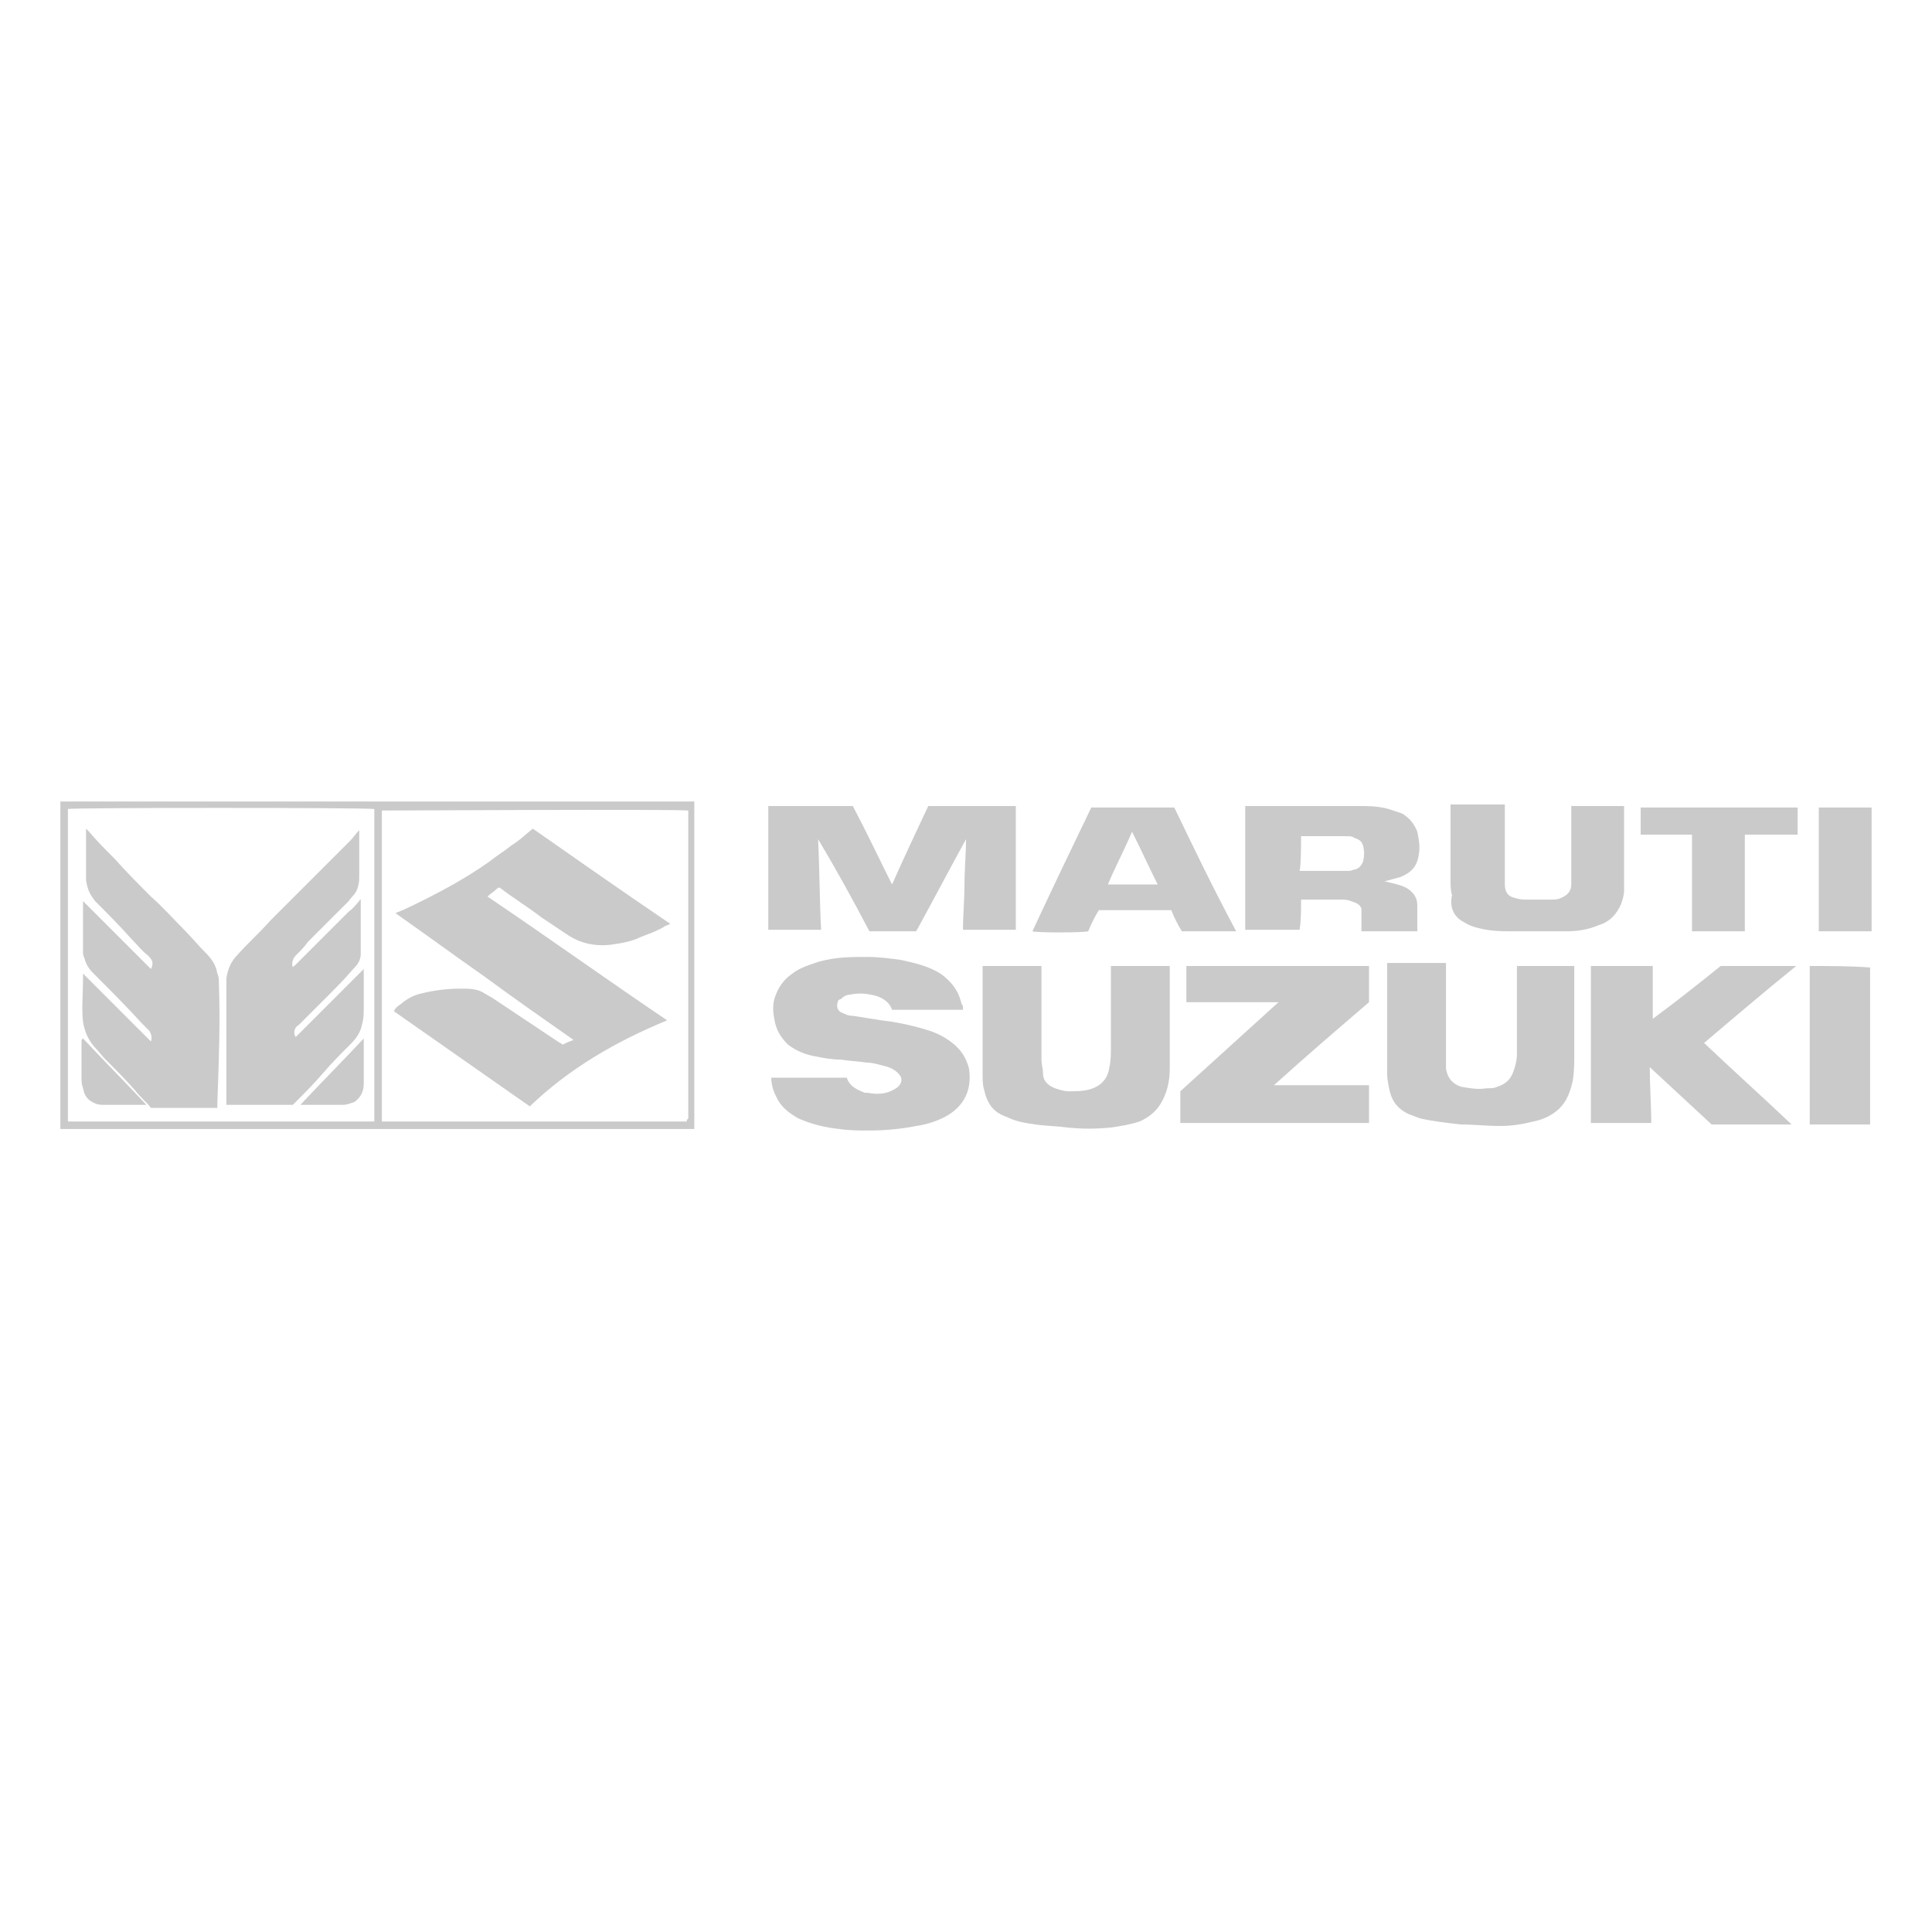 <?xml version="1.0" encoding="utf-8"?>
<!-- Generator: Adobe Illustrator 23.0.1, SVG Export Plug-In . SVG Version: 6.00 Build 0)  -->
<svg version="1.1" id="Calque_1" xmlns="http://www.w3.org/2000/svg" xmlns:xlink="http://www.w3.org/1999/xlink" x="0px" y="0px"
	 viewBox="0 0 128 128" style="enable-background:new 0 0 128 128;" xml:space="preserve">
<style type="text/css">
	.st0{fill:#CACACA;}
</style>
<title>Automotive_Citroen copie 4</title>
<g id="Fonds">
</g>
<g>
	<path class="st0" d="M124,71c0,0.1,0,0.2,0,0.2C124,71.2,124,71.1,124,71z"/>
	<path class="st0" d="M124,70.4c0,0.1,0,0.2,0,0.2C124,70.5,124,70.4,124,70.4z"/>
	<path class="st0" d="M63.1,69.1c-0.5-0.4-1.1-0.7-1.8-0.9c-1-0.3-2-0.5-2.9-0.6c-0.6-0.1-1.3-0.2-1.9-0.3c-0.3,0-0.5-0.1-0.7-0.2
		c-0.3-0.1-0.4-0.4-0.3-0.7c0-0.1,0.1-0.2,0.2-0.2c0.2-0.2,0.4-0.3,0.6-0.3c0.5-0.1,0.9-0.1,1.4,0c0.6,0.1,1.2,0.4,1.4,1
		c1.6,0,3.2,0,4.7,0c0-0.2,0-0.3-0.1-0.4c-0.2-0.9-0.7-1.5-1.4-2c-0.8-0.5-1.7-0.7-2.6-0.9c-0.7-0.1-1.5-0.2-2.2-0.2
		c-1.1,0-2.1,0-3.2,0.3c-0.6,0.2-1.3,0.4-1.8,0.8c-0.6,0.4-1,1-1.2,1.7c-0.1,0.4-0.1,0.8,0,1.3c0.1,0.7,0.4,1.2,0.9,1.7
		c0.5,0.4,1.2,0.7,1.9,0.8c0.5,0.1,1,0.2,1.6,0.2c0.6,0.1,1.1,0.1,1.7,0.2c0.4,0,0.7,0.1,1.1,0.2c0.4,0.1,0.7,0.2,1,0.5
		c0.3,0.3,0.3,0.6,0,0.9c-0.1,0.1-0.3,0.2-0.5,0.3c-0.5,0.2-1,0.2-1.5,0.1c-0.1,0-0.1,0-0.2,0c-0.5-0.2-1-0.4-1.2-1
		c-1.7,0-3.3,0-5,0c0,0.4,0.1,0.8,0.3,1.2c0.3,0.7,0.8,1.1,1.5,1.5c0.9,0.4,1.8,0.6,2.7,0.7c0.7,0.1,1.3,0.1,2,0.1
		c1,0,2.1-0.1,3.1-0.3c0.7-0.1,1.3-0.3,1.9-0.6c1.3-0.7,1.8-1.8,1.6-3.2C64,70,63.6,69.5,63.1,69.1z"/>
	<path class="st0" d="M54.2,55.6C54.2,55.6,54.2,55.6,54.2,55.6c1.2,2,2.3,4,3.4,6.1c1,0,2.1,0,3.1,0c1.1-2,2.2-4.1,3.3-6.1
		c0,1-0.1,2-0.1,3c0,1-0.1,2-0.1,3c0.3,0,3.3,0,3.5,0c0-2.7,0-5.4,0-8.2c-1.9,0-3.9,0-5.8,0c-0.8,1.7-1.6,3.4-2.4,5.2
		c-0.9-1.8-1.7-3.5-2.6-5.2c-1.9,0-3.8,0-5.6,0c0,2.7,0,5.5,0,8.2c1.2,0,2.3,0,3.5,0C54.3,59.7,54.3,57.6,54.2,55.6z"/>
	<path class="st0" d="M114,64c-1.5,1.2-3,2.4-4.5,3.5c0,0,0,0,0,0c0,0,0,0,0,0c0-1.2,0-2.3,0-3.5c-0.3,0-3.9,0-4.1,0
		c0,0.4,0,10.3,0,10.4c1.3,0,2.7,0,4,0c0-1.2-0.1-2.5-0.1-3.7c1.4,1.3,2.7,2.5,4.1,3.8c1.8,0,3.5,0,5.3,0c-1.9-1.8-3.9-3.6-5.8-5.4
		c2-1.7,4-3.4,6.1-5.1C117.4,64,115.7,64,114,64z"/>
	<path class="st0" d="M84.4,71.9c2.1-1.9,4.2-3.7,6.3-5.5c0-0.8,0-1.6,0-2.4c-0.5,0-11.9,0-12.1,0c0,0.4,0,2.2,0,2.4c0,0,0,0,0,0
		c2,0,4,0,6,0c0,0,0,0,0.1,0c0,0,0,0,0,0c0,0,0,0,0,0c-2.2,2-4.3,3.9-6.5,5.9c0,0.5,0,1.9,0,2.1c0.3,0,12.3,0,12.5,0
		c0-0.8,0-1.7,0-2.5C88.7,71.9,86.6,71.9,84.4,71.9z"/>
	<path class="st0" d="M73.6,64c0,0.1,0,0.1,0,0.2c0,1.7,0,3.4,0,5.2c0,0.4,0,0.9-0.1,1.3c-0.1,0.8-0.6,1.3-1.4,1.5
		c-0.4,0.1-0.9,0.1-1.3,0.1c-0.3,0-0.6-0.1-0.9-0.2c-0.5-0.2-0.8-0.5-0.8-1c0-0.3-0.1-0.6-0.1-0.9c0-2,0-3.9,0-5.9
		c0-0.1,0-0.2,0-0.3c-1.3,0-2.6,0-3.9,0c0,0.1,0,0.1,0,0.1c0,2.4,0,4.8,0,7.1c0,0.3,0,0.7,0.1,1c0.2,0.9,0.6,1.5,1.5,1.8
		c0.6,0.3,1.2,0.4,1.9,0.5c0.7,0.1,1.4,0.1,2.1,0.2c1,0.1,1.9,0.1,2.9,0c0.7-0.1,1.3-0.2,1.9-0.4c0.9-0.4,1.4-1,1.7-1.8
		c0.2-0.5,0.3-1.1,0.3-1.7c0-2.2,0-4.4,0-6.7c0,0,0-0.1,0-0.1C77,64,73.8,64,73.6,64z"/>
	<path class="st0" d="M104.3,64c-0.4,0-3.7,0-3.8,0c0,0.1,0,0.2,0,0.3c0,0.9,0,1.9,0,2.8c0,0.9,0,1.9,0,2.8c0,0.3-0.1,0.7-0.2,1
		c-0.2,0.6-0.5,0.9-1.1,1.1c-0.2,0.1-0.4,0.1-0.7,0.1c-0.6,0.1-1.1,0-1.7-0.1c-0.6-0.2-0.9-0.6-1-1.2c0-0.3,0-0.6,0-1
		c0-1.9,0-3.8,0-5.7c0-0.1,0-0.2,0-0.3c-1.3,0-2.6,0-3.9,0c0,0.1,0,0.2,0,0.3c0,1.3,0,2.5,0,3.8c0,1.1,0,2.1,0,3.2
		c0,0.4,0.1,0.9,0.2,1.3c0.2,0.7,0.6,1.1,1.2,1.4c0.3,0.1,0.5,0.2,0.8,0.3c0.9,0.2,1.8,0.3,2.7,0.4c0.9,0,1.7,0.1,2.6,0.1
		c0.7,0,1.4-0.1,2.2-0.3c0.5-0.1,1-0.3,1.4-0.6c0.7-0.5,1-1.2,1.2-2.1c0.1-0.6,0.1-1.2,0.1-1.8c0-2,0-4,0-5.9
		C104.3,64.1,104.3,64,104.3,64z"/>
	<path class="st0" d="M4,53.1C4,53.1,4,53.1,4,53.1C4,53.1,4,53.1,4,53.1c0,7.3,0,14.5,0,21.7c0.3,0,41.8,0,42,0
		c0-7.2,0-14.5,0-21.7c-0.1,0-0.2,0-0.3,0C31.9,53.1,17.9,53.1,4,53.1z M24.8,74.3c-6.8,0-13.5,0-20.3,0c0-0.1,0-0.1,0-0.2
		c0-0.1,0-0.3,0-0.4c0-6.6,0-13.2,0-19.8c0-0.1,0-0.2,0-0.3c0.2-0.1,19.7-0.1,20.3,0c0,0,0,0,0,0c0,0,0,0,0,0c0,6.8,0,13.6,0,20.5
		C24.8,74.2,24.8,74.3,24.8,74.3z M45.5,74.3c-6.8,0-13.5,0-20.2,0c0,0,0,0,0,0c0,0,0,0,0,0c0-6.8,0-13.6,0-20.4c0-0.1,0-0.1,0-0.2
		c0.2,0,19.6-0.1,20.3,0c0,0,0,0,0,0c0,0,0,0,0,0c0,6.8,0,13.6,0,20.4C45.5,74.2,45.5,74.2,45.5,74.3z"/>
	<path class="st0" d="M86.2,59.6c0.1,0,0.1,0,0.2,0c0.8,0,1.6,0,2.4,0c0.2,0,0.5,0,0.7,0.1c0.3,0.1,0.6,0.2,0.7,0.5
		c0,0.1,0,0.2,0,0.3c0,0.4,0,0.8,0,1.2c0,0,0.1,0,0.1,0c0,0,0.1,0,0.1,0c1.2,0,2.3,0,3.5,0c0,0,0,0,0,0c0,0,0,0,0,0c0,0,0,0,0-0.1
		c0-0.5,0-1,0-1.6c0-0.5-0.2-0.8-0.6-1.1c-0.3-0.2-0.7-0.3-1.1-0.4c-0.1,0-0.3-0.1-0.5-0.1c0.4-0.1,0.7-0.2,1.1-0.3
		c0.7-0.3,1.1-0.7,1.2-1.5c0.1-0.5,0-1-0.1-1.5c-0.2-0.5-0.5-0.9-1-1.2c-0.3-0.1-0.6-0.2-0.9-0.3c-0.7-0.2-1.4-0.2-2-0.2
		c-2.4,0-4.9,0-7.3,0c-0.1,0-0.1,0-0.2,0c0,2.7,0,5.5,0,8.2c1.2,0,2.4,0,3.6,0C86.2,61,86.2,60.3,86.2,59.6z M86.2,55.4
		c0.1,0,0.1,0,0.2,0c0.9,0,1.9,0,2.8,0c0.2,0,0.4,0,0.5,0.1c0.3,0.1,0.5,0.2,0.6,0.5c0.1,0.4,0.1,0.7,0,1.1
		c-0.1,0.2-0.2,0.4-0.5,0.5c-0.1,0-0.3,0.1-0.4,0.1c-1.1,0-2.1,0-3.2,0c0,0,0,0-0.1,0C86.2,57.4,86.2,55.7,86.2,55.4z"/>
	<path class="st0" d="M77.8,53.5c-1.9,0-3.7,0-5.5,0c-1.3,2.7-2.6,5.4-3.9,8.2c0.2,0.1,3.4,0.1,3.7,0c0.2-0.5,0.4-0.9,0.7-1.4
		c1.6,0,3.2,0,4.8,0c0.2,0.5,0.4,0.9,0.7,1.4c1.2,0,2.4,0,3.6,0C80.4,58.9,79.1,56.2,77.8,53.5z M73.4,58.6c0.5-1.2,1.1-2.3,1.6-3.5
		c0.6,1.2,1.1,2.3,1.7,3.5C75.6,58.6,74.5,58.6,73.4,58.6z"/>
	<path class="st0" d="M97,61.1c0.3,0.2,0.6,0.3,1,0.4c0.8,0.2,1.5,0.2,2.3,0.2c1.2,0,2.3,0,3.5,0c0.7,0,1.4-0.1,2.1-0.4
		c0.7-0.2,1.2-0.7,1.5-1.4c0.1-0.3,0.2-0.6,0.2-0.9c0-1.8,0-3.6,0-5.4c0-0.1,0-0.1,0-0.2c-0.6,0-3.4,0-3.5,0c0,0.1,0,0.2,0,0.3
		c0,1,0,2,0,3c0,0.3,0,0.6,0,0.9c0,0.3,0,0.7,0,1c0,0.4-0.2,0.7-0.7,0.9c-0.2,0.1-0.4,0.1-0.7,0.1c-0.5,0-1,0-1.5,0
		c-0.3,0-0.5,0-0.8-0.1c-0.5-0.1-0.7-0.4-0.7-0.9c0-0.1,0-0.3,0-0.4c0-1.5,0-3.1,0-4.6c0-0.1,0-0.2,0-0.3c-1.2,0-2.4,0-3.6,0
		c0,0.1,0,0.1,0,0.1c0,1.6,0,3.3,0,4.9c0,0.3,0,0.7,0.1,1C96,60.2,96.4,60.8,97,61.1z"/>
	<path class="st0" d="M119.9,64c0,3.5,0,7,0,10.5c1.4,0,2.7,0,4,0c0-0.1,0-1.5,0-3.2c0-0.1,0-0.1,0-0.2c0-0.2,0-0.3,0-0.5
		c0-0.1,0-0.2,0-0.2c0-2.9,0-6.2,0-6.3C122.6,64,121.3,64,119.9,64z"/>
	<path class="st0" d="M124,70.6c0,0.2,0,0.3,0,0.5C124,70.9,124,70.7,124,70.6z"/>
	<path class="st0" d="M124,64c-1.3,0-2.7,0-4,0C121.3,64,122.6,64,124,64c0,0.1,0,3.5,0,6.3C124,67.5,124,64.1,124,64z"/>
	<path class="st0" d="M108.8,53.5C108.8,53.5,108.7,53.5,108.8,53.5c-0.1,0-0.1,0-0.1,0c0,0,0,0,0,0c0,0.6,0,1.2,0,1.8
		c1.1,0,2.3,0,3.4,0c0,2.1,0,4.2,0,6.4c0.6,0,1.2,0,1.8,0c0.6,0,1.2,0,1.7,0c0,0,0,0,0-0.1c0-2.1,0-4.1,0-6.2c0,0,0,0,0-0.1
		c0,0,0,0,0,0c0,0,0,0,0,0c1.1,0,2.3,0,3.5,0c0-0.6,0-1.2,0-1.8c0,0-0.1,0-0.1,0C115.7,53.5,112.2,53.5,108.8,53.5z"/>
	<path class="st0" d="M124,53.5c-1.2,0-2.4,0-3.5,0c0,2.7,0,5.4,0,8.2c1.2,0,2.4,0,3.5,0C124,59,124,56.2,124,53.5z"/>
	<path class="st0" d="M33.1,58.8c0.9,0.7,1.9,1.3,2.8,2c0.6,0.4,1.2,0.8,1.8,1.2c0.8,0.5,1.7,0.7,2.7,0.6c0.7-0.1,1.4-0.2,2-0.5
		c0.5-0.2,1.1-0.4,1.6-0.7c0.1-0.1,0.3-0.1,0.4-0.2c-3.1-2.1-6.1-4.2-9.1-6.3c-0.5,0.4-0.9,0.8-1.4,1.1c-0.5,0.4-1,0.7-1.5,1.1
		c-1.7,1.2-3.6,2.2-5.5,3.1c-0.2,0.1-0.5,0.2-0.7,0.3c2,1.4,3.9,2.8,5.9,4.2c1.9,1.4,3.9,2.8,5.9,4.2c-0.3,0.1-0.5,0.2-0.7,0.3
		c-0.1,0-0.1-0.1-0.2-0.1c-1.5-1-3-2-4.5-3c-0.2-0.1-0.5-0.3-0.7-0.4c-0.4-0.2-0.9-0.2-1.4-0.2c-0.8,0-1.7,0.1-2.5,0.3
		c-0.5,0.1-0.9,0.3-1.3,0.6c-0.2,0.2-0.5,0.3-0.6,0.6c3,2.1,6,4.2,9,6.3c2.6-2.5,5.7-4.3,9.1-5.7c-4-2.7-7.9-5.5-11.9-8.2
		c0.2-0.2,0.4-0.3,0.6-0.5C33,58.8,33.1,58.8,33.1,58.8z"/>
	<path class="st0" d="M23.2,69.2c0.4-0.4,0.7-0.8,0.8-1.4c0.1-0.3,0.1-0.7,0.1-1.1c0-0.8,0-1.5,0-2.3c0-0.1,0-0.1,0-0.2
		c-0.5,0.5-1,1-1.5,1.5c-0.5,0.5-1,1-1.5,1.5c-0.5,0.5-1,1-1.5,1.5c-0.1-0.1-0.1-0.2-0.1-0.3c0-0.2,0.1-0.4,0.3-0.5
		c0.6-0.6,1.2-1.2,1.8-1.8c0.6-0.6,1.2-1.2,1.8-1.9c0.3-0.3,0.5-0.6,0.5-1c0-0.2,0-0.5,0-0.7c0-1,0-1.9,0-2.9
		c-0.1,0-0.1,0.1-0.1,0.1c-0.2,0.2-0.4,0.5-0.7,0.7c-1.2,1.2-2.4,2.4-3.6,3.6c0,0-0.1,0-0.1,0.1c-0.1-0.3,0-0.6,0.2-0.8
		c0.3-0.3,0.6-0.6,0.8-0.9c0.9-0.9,1.8-1.8,2.7-2.7c0.2-0.3,0.5-0.5,0.6-0.9c0.1-0.3,0.1-0.5,0.1-0.8c0-0.9,0-1.7,0-2.6
		c0-0.1,0-0.2,0-0.4c-0.2,0.2-0.4,0.5-0.6,0.7c-0.8,0.8-1.5,1.5-2.3,2.3c-1,1-2,2-3,3c-0.7,0.8-1.5,1.5-2.2,2.3
		c-0.4,0.4-0.6,0.9-0.7,1.5C15,65.4,15,66,15,66.5c0,2.2,0,4.3,0,6.5c0,0.1,0,0.1,0,0.2c1.5,0,3,0,4.4,0c0.7-0.7,1.4-1.4,2-2.1
		C22,70.4,22.6,69.8,23.2,69.2z"/>
	<path class="st0" d="M14.5,65.1c0-0.2,0-0.4-0.1-0.6c-0.1-0.6-0.4-1-0.8-1.4c-0.5-0.5-0.9-1-1.4-1.5c-0.7-0.7-1.4-1.5-2.2-2.2
		c-0.8-0.8-1.6-1.6-2.4-2.5c-0.6-0.6-1.2-1.2-1.7-1.8c-0.1-0.1-0.1-0.1-0.2-0.2c0,0.1,0,0.1,0,0.1c0,1,0,1.9,0,2.9
		c0,0.1,0,0.3,0,0.4C5.8,59,6,59.3,6.3,59.7c0.8,0.8,1.6,1.6,2.4,2.5c0.4,0.4,0.7,0.8,1.1,1.1c0.1,0.1,0.3,0.3,0.3,0.5
		c0,0.1,0,0.2-0.1,0.4c-1.5-1.5-3-3-4.5-4.5c0,1.1,0,2.2,0,3.3c0,0.2,0,0.3,0.1,0.5c0.1,0.4,0.3,0.7,0.6,1c1.1,1.1,2.2,2.2,3.2,3.3
		c0.2,0.2,0.3,0.3,0.5,0.5c0.1,0.2,0.2,0.4,0.1,0.7c-1.5-1.5-3-3-4.5-4.5c0,0.2,0,0.3,0,0.4c0,0.9-0.1,1.9,0,2.8
		c0.1,0.6,0.3,1.1,0.7,1.6c0.3,0.3,0.5,0.6,0.8,0.9c0.7,0.7,1.4,1.4,2,2.1c0.3,0.4,0.7,0.7,1,1.1c1.5,0,2.9,0,4.4,0
		c0-0.1,0-0.2,0-0.3C14.5,70.3,14.6,67.7,14.5,65.1z"/>
	<path class="st0" d="M5.4,69c0,0.8,0,1.6,0,2.4c0,0.2,0,0.4,0.1,0.7c0.1,0.5,0.3,0.8,0.8,1c0.2,0.1,0.4,0.1,0.7,0.1
		c0.3,0,0.6,0,0.9,0c0.6,0,1.2,0,1.8,0c-1.4-1.5-2.8-2.9-4.2-4.4C5.4,68.9,5.4,68.9,5.4,69z"/>
	<path class="st0" d="M24.1,69.1c0-0.1,0-0.1,0-0.3c-1.4,1.5-2.8,2.9-4.2,4.4c1,0,1.9,0,2.8,0c0.3,0,0.5-0.1,0.8-0.2
		c0.4-0.3,0.6-0.7,0.6-1.2C24.1,70.9,24.1,70,24.1,69.1z"/>
</g>
</svg>
